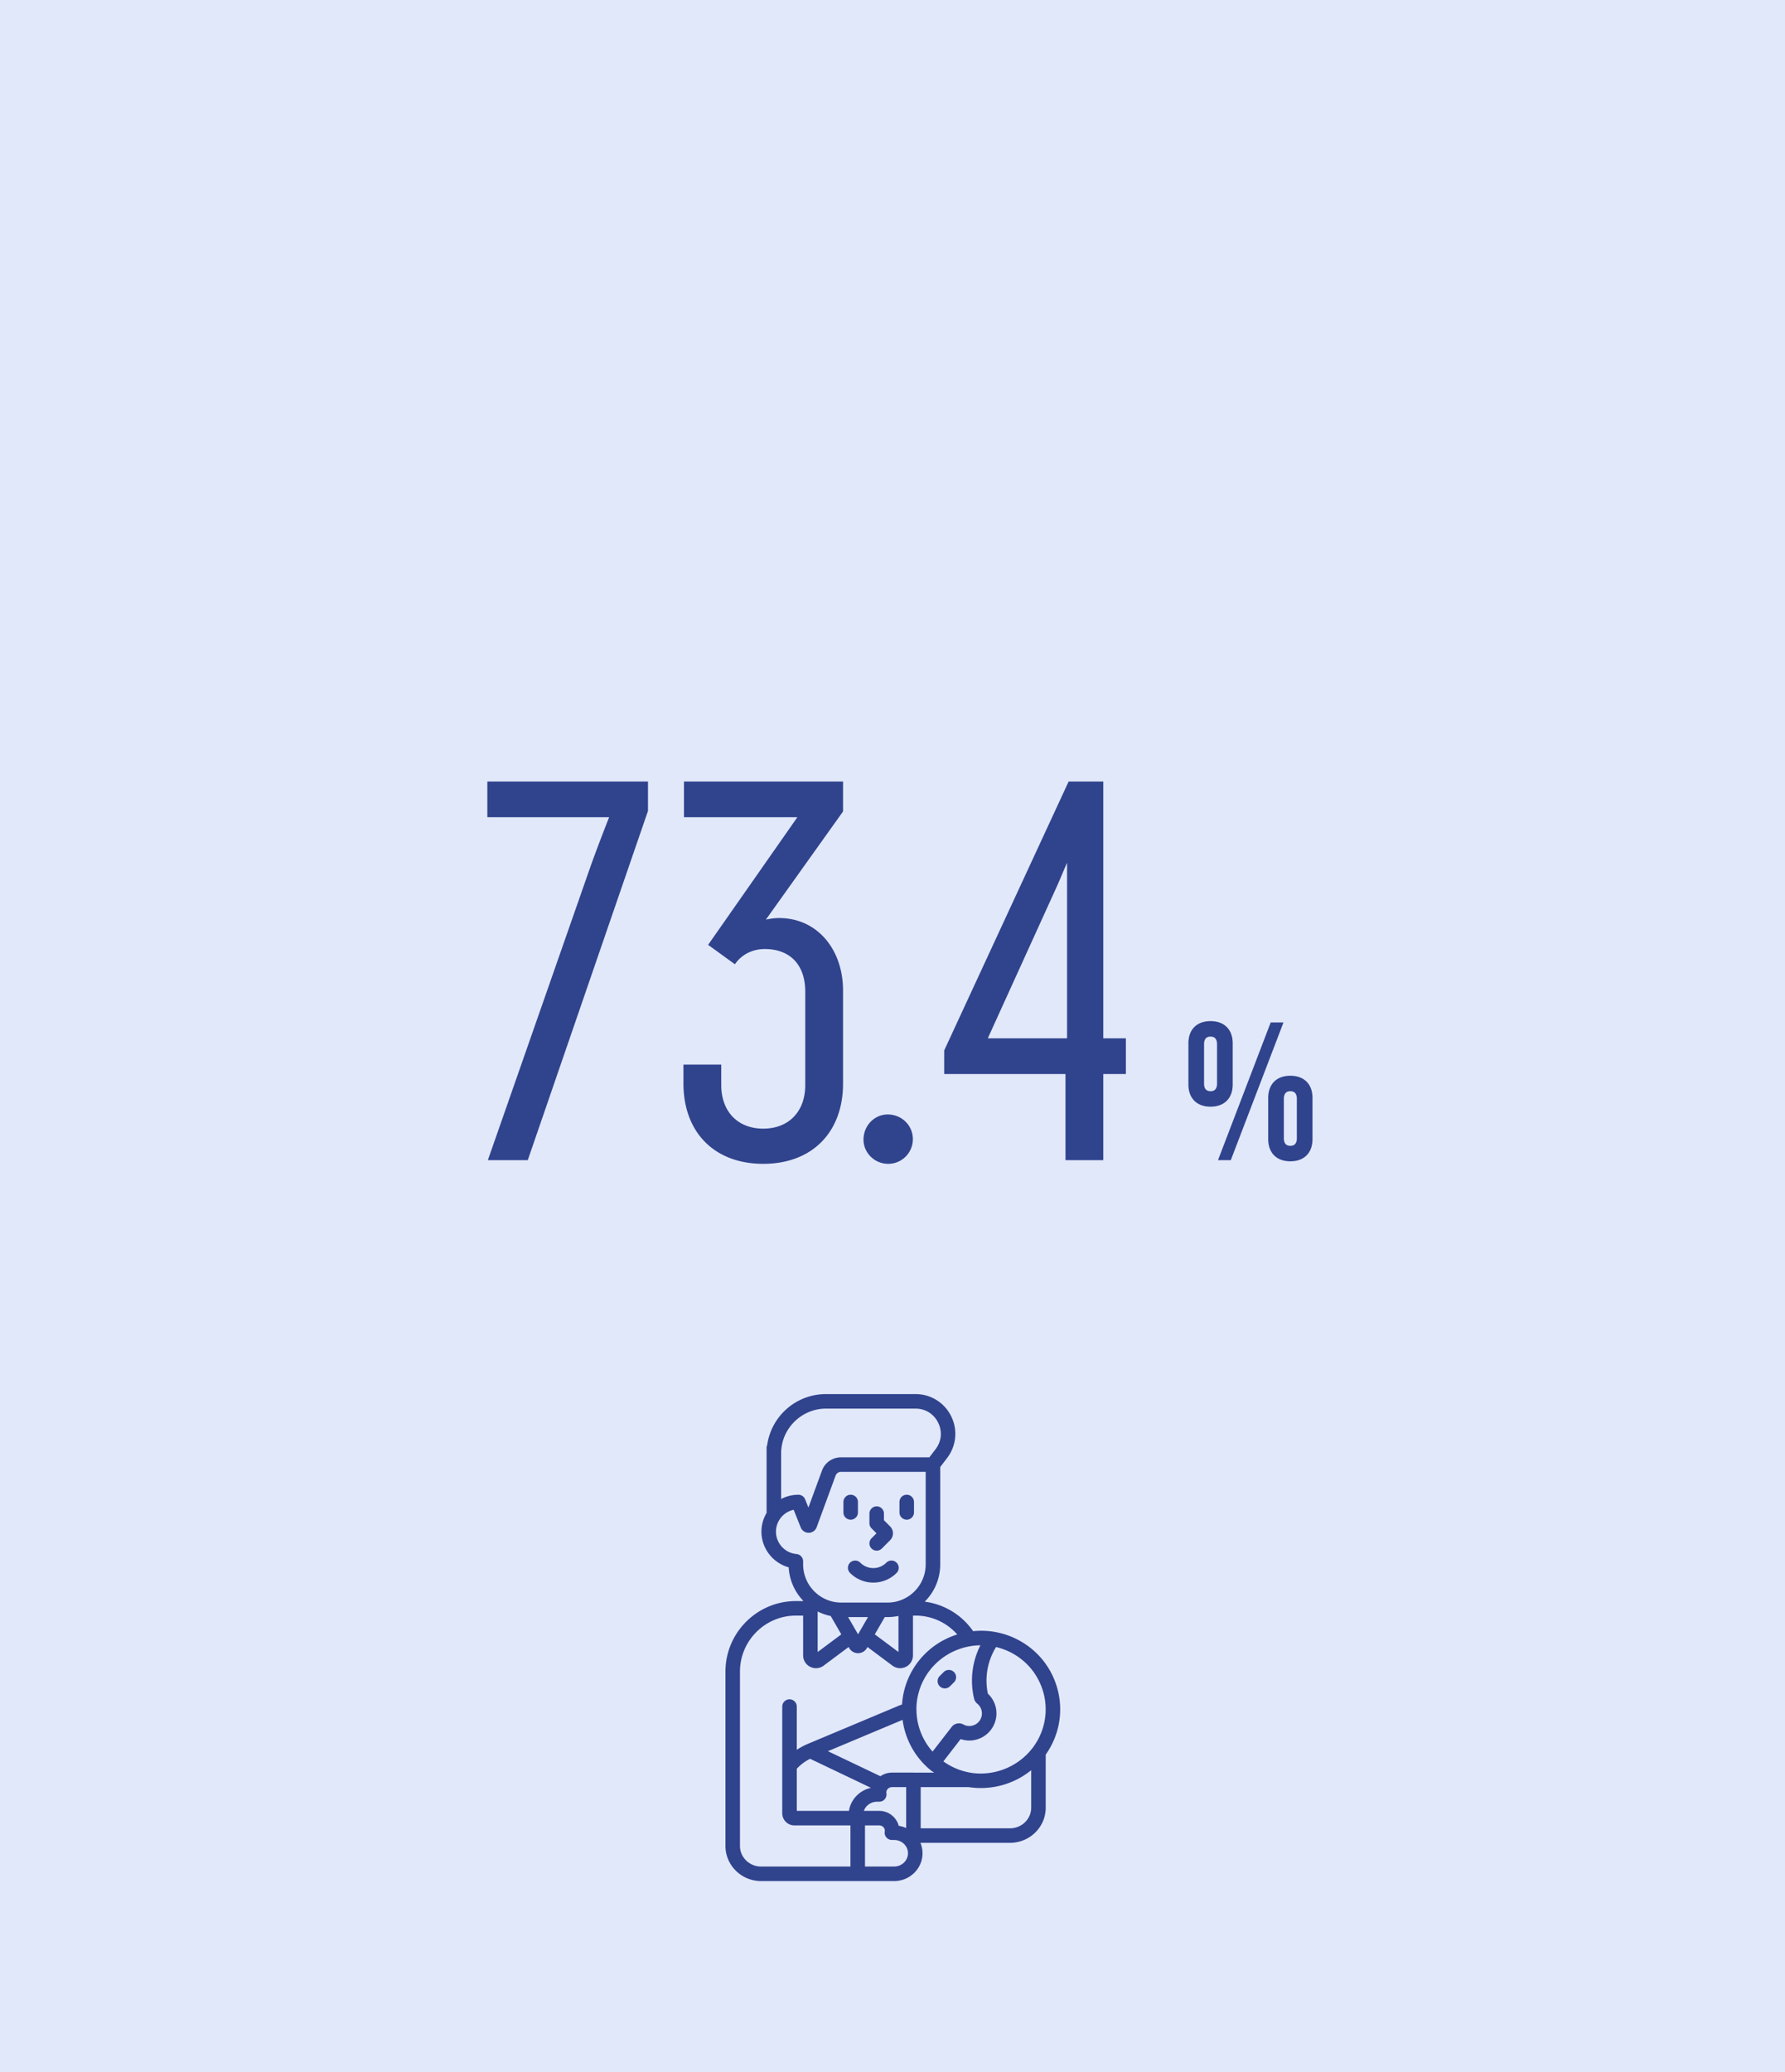 <svg xmlns="http://www.w3.org/2000/svg" width="374" height="434" fill="none"><path fill="#E1E8FA" d="M0 0h374v434H0z"/><path fill="#30438D" d="M178.238 318.305c.839 0 1.521-.682 1.521-1.521v-2.186a1.521 1.521 0 0 0-3.042 0v2.186c0 .839.682 1.521 1.521 1.521m11.743 0c.84 0 1.521-.682 1.521-1.521v-2.186a1.52 1.52 0 0 0-3.041 0v2.186c0 .839.681 1.521 1.52 1.521m-7.368 6.042a1.52 1.52 0 0 0 2.15 0l1.731-1.732a2.06 2.06 0 0 0 0-2.911l-1.285-1.286v-1.383a1.521 1.521 0 0 0-3.042 0v2.014c0 .403.161.791.446 1.074l1.036 1.036-1.036 1.036a1.52 1.52 0 0 0 0 2.152m-4.505 2.964a1.52 1.52 0 0 0 0 2.151 6.85 6.85 0 0 0 4.874 2.019 6.85 6.85 0 0 0 4.875-2.019 1.521 1.521 0 1 0-2.152-2.151 3.83 3.83 0 0 1-2.725 1.129 3.83 3.83 0 0 1-2.725-1.129 1.52 1.52 0 0 0-2.151 0z"/><path fill="#30438D" d="M221.327 352.961c-1.365-4.197-4.293-7.607-8.248-9.606a16.54 16.54 0 0 0-9.187-1.697 14.63 14.63 0 0 0-10.144-6.18 11 11 0 0 0 3.251-7.816v-20.385l1.447-1.898a8.28 8.28 0 0 0 .844-8.744 8.28 8.28 0 0 0-7.466-4.635h-18.78a12.4 12.4 0 0 0-8.415 3.284 12.4 12.4 0 0 0-3.884 7.401 1.5 1.5 0 0 0-.124.602v13.594a7.7 7.7 0 0 0-1.081 3.938c0 3.513 2.415 6.561 5.708 7.463a11 11 0 0 0 3.027 6.985v.085h-1.505c-8.144-.002-14.77 6.626-14.77 14.77v36.526c0 4.055 3.354 7.352 7.473 7.352h27.869c3.278 0 5.946-2.614 5.946-5.825 0-.773-.156-1.513-.436-2.188h18.775c4.122 0 7.475-3.299 7.475-7.352v-11.123q.672-.945 1.211-1.995a16.28 16.28 0 0 0 1.014-12.556m-2.894.941a13.25 13.25 0 0 1-.827 10.226c-2.644 5.146-8.42 8.066-14.144 7.196l-.069-.014-.026-.006a13.66 13.66 0 0 1-5.709-2.372l3.617-4.674a5.7 5.7 0 0 0 2.139.296 5.69 5.69 0 0 0 5.204-4.324 5.65 5.65 0 0 0-1.64-5.487 13.35 13.35 0 0 1 1.723-9.764c1.02.241 2.03.602 3.005 1.094 3.226 1.631 5.616 4.412 6.727 7.831zm-29.707 28.608-.044-.01a6 6 0 0 0-.379-.075 4 4 0 0 0-.225-.641q-.001-.005-.005-.01-.046-.1-.099-.199-.025-.055-.055-.107c-.016-.031-.036-.059-.052-.087a4.24 4.24 0 0 0-3.666-2.087h-3.202q.036-.107.082-.211l.014-.028a3 3 0 0 1 .138-.264q.043-.072.093-.146l.049-.071q.051-.073.109-.139.023-.03.047-.057.08-.095.172-.181l.018-.016q.082-.077.171-.148l.064-.049a7 7 0 0 1 .215-.15q.077-.046.157-.091l.066-.036q.112-.058.234-.108l.014-.006q.113-.045.229-.081l.079-.022.176-.045.092-.018q.09-.016.184-.026a3 3 0 0 1 .355-.025h.466c.446 0 .87-.196 1.16-.535.288-.341.414-.791.343-1.231a1 1 0 0 1-.019-.17c0-.616.536-1.117 1.193-1.117h2.966v8.576l-.027-.012a6 6 0 0 0-.324-.136l-.065-.024a6 6 0 0 0-.724-.219zm-18.987-14.122 12.757 6.083-.134.03-.051.012a5 5 0 0 0-.399.114l-.067.022q-.194.065-.381.142l-.065.026a6 6 0 0 0-.371.173l-.045.024a6 6 0 0 0-.367.207l-.008.004a7 7 0 0 0-.351.233l-.046.033a6 6 0 0 0-.314.247l-.055.047q-.15.128-.29.265-.024.026-.051.051a8 8 0 0 0-.274.292l-.032.038a7 7 0 0 0-.253.319l-.013.016a6 6 0 0 0-.231.341l-.032.05a6 6 0 0 0-.197.345l-.034.065a6 6 0 0 0-.169.359l-.026.065a5 5 0 0 0-.142.383l-.012.04a6 6 0 0 0-.114.404q-.001.01-.006.02a6 6 0 0 0-.081.42c0 .012-.006.024-.008.036h-10.93v-8.824a9.7 9.7 0 0 1 2.792-2.082m21.649 2.894h-4.486c-.905 0-1.742.281-2.431.758l-11.002-5.245 15.645-6.565a16.4 16.4 0 0 0 6.102 10.725q.156.121.331.197l.172.132h-4.329zm14.027-26.668a16.4 16.4 0 0 0-1.322 11.169c.097.412.334.787.665 1.055a2.64 2.64 0 0 1 .902 2.678 2.63 2.63 0 0 1-2.405 1.997 2.6 2.6 0 0 1-1.411-.316 1.92 1.92 0 0 0-2.443.511l-4.006 5.174a13.3 13.3 0 0 1-3.376-8.747q0-.084-.012-.168c.012-2.042.488-4.1 1.47-6.01 2.368-4.608 7.06-7.285 11.938-7.345zm-17.163-6.15v7.557l-4.959-3.696 2.09-3.622h.574q.288 0 .572-.014.146-.008.291-.022.138-.008.272-.02c.114-.012.227-.029.339-.043l.219-.028c.111-.016.221-.039.33-.059l.223-.041q.024-.005.049-.008zm-16.936-.932c.558.279 1.14.513 1.74.693l.136.041.285.079q.102.027.205.052c.065.017.13.029.197.045l.176.038 2.22 3.847-4.959 3.696zm6.383 1.171h4.172l-2.086 3.613zm-14.035-34.873q.03-.113.039-.235c.417-4.797 4.521-8.554 9.341-8.554h18.78c2.056 0 3.828 1.099 4.739 2.942.912 1.843.711 3.917-.536 5.551l-1.303 1.709h-18.532a4.24 4.24 0 0 0-3.964 2.768l-2.846 7.751-.69-1.725a1.52 1.52 0 0 0-1.411-.955 7.74 7.74 0 0 0-3.615.896V303.83zm3.216 21.666c-2.409-.202-4.296-2.256-4.296-4.677 0-.955.285-1.874.825-2.656a4.7 4.7 0 0 1 2.883-1.934l1.478 3.694a1.78 1.78 0 0 0 1.661 1.125h.026a1.775 1.775 0 0 0 1.654-1.172l3.972-10.815a1.19 1.19 0 0 1 1.109-.774h17.763v19.377a8.01 8.01 0 0 1-4.848 7.351q-.09.04-.182.075-.094.038-.191.075-.09.034-.18.063l-.203.069-.156.047c-.077.022-.154.047-.233.067l-.118.028q-.136.034-.275.065l-.069.012q-.163.035-.329.059h-.012a8 8 0 0 1-1.204.091h-9.682q-.246 0-.498-.016-.028 0-.057-.004a8 8 0 0 1-.803-.095q-.012 0-.024-.004a9 9 0 0 1-.747-.169l-.192-.054-.124-.039a7 7 0 0 1-.261-.089l-.063-.022c-3.052-1.13-5.231-4.068-5.231-7.506v-.651a1.52 1.52 0 0 0-1.393-1.515zm11.313 65.462h-18.72c-2.443 0-4.432-1.934-4.432-4.31v-36.526c0-6.467 5.264-11.731 11.731-11.731h1.505v8.331c0 1.024.568 1.945 1.482 2.403a2.68 2.68 0 0 0 2.812-.247l5.235-3.903.134.231a2.13 2.13 0 0 0 1.843 1.064c.758 0 1.464-.407 1.843-1.064l.134-.231 5.235 3.903a2.7 2.7 0 0 0 1.604.535c.411 0 .823-.096 1.208-.288a2.68 2.68 0 0 0 1.482-2.403v-8.331h.489c3.422 0 6.579 1.448 8.785 3.952q-.865.271-1.695.634a16.5 16.5 0 0 0-8.098 7.593 16.4 16.4 0 0 0-1.772 6.442q-.401.135-.785.296l-19.056 7.998-.031.015-.04.018c-.75.32-1.468.714-2.143 1.17v-9.057a1.521 1.521 0 0 0-3.042 0v22.351a2.54 2.54 0 0 0 2.535 2.535h11.753v8.623zm9.151 0h-6.107v-8.623h2.966c.657 0 1.192.501 1.192 1.118q0 .065-.018.174l-.008.069-.01.095v.166c0 .033.006.065.01.098q.002.033.008.065.01.052.022.103l.012.055q.016.056.039.113l.014.043q.022.055.051.107l.018.041.057.095.028.047c.016.024.037.047.055.071l.047.061.036.038q.038.044.079.083l.006.004a1.52 1.52 0 0 0 1.038.41h.465q.133.001.261.012.034.001.069.006.121.012.239.035l.031.006q.115.023.227.057l.069.02q.109.032.215.075l.02.008q.119.05.229.105l.047.025c.89.476 1.494 1.386 1.494 2.431 0 1.534-1.304 2.783-2.905 2.783zm24.283-8.012h-18.72v-8.623h10.061a16.85 16.85 0 0 0 9.819-1.468 16.7 16.7 0 0 0 3.274-2.08v7.86c0 2.377-1.989 4.311-4.434 4.311"/><path fill="#30438D" d="M197.972 353.644c.387 0 .774-.148 1.07-.442l.864-.857a1.522 1.522 0 0 0-2.143-2.16l-.864.858a1.521 1.521 0 0 0 1.071 2.601zM223.246 243v-18.04h-25.41v-4.95l26.07-56.32h7.26v53.79h4.73v7.48h-4.73V243zm-16.28-25.52h16.61v-36.74c-.11.11-.88 2.09-2.2 5.06zm-20.87 26.29c-2.86 0-5.17-2.31-5.17-5.06 0-2.97 2.31-5.28 5.06-5.28 2.97 0 5.28 2.31 5.28 5.17s-2.31 5.17-5.17 5.17m-26.177 0c-10.23 0-16.72-6.6-16.72-16.83v-3.96h7.92v4.29c0 5.61 3.52 9.13 8.8 9.13s8.8-3.52 8.8-9.13v-19.58c0-5.61-3.19-8.91-8.47-8.91-2.53 0-4.84 1.1-6.27 3.19l-5.61-4.07 18.7-26.73h-23.76v-7.48h33.33v6.27l-16.17 22.66c.99-.22 1.87-.33 2.75-.33 8.14 0 13.42 6.71 13.42 15.18v19.47c0 10.23-6.49 16.83-16.72 16.83m-57.7-.77 21.23-60.72c1.65-4.73 4.18-11.11 4.18-11.11h-25.52v-7.48h33.66v6.16L110.579 243zm166.701-28.84L257.88 243h-2.68l11.04-28.84zm-15.28 14.4c.92 0 1.36-.56 1.36-1.6v-8.24c0-1.04-.44-1.6-1.36-1.6s-1.36.56-1.36 1.6v8.24c0 1.04.44 1.6 1.36 1.6m0 3.24c-2.92 0-4.64-1.8-4.64-4.64v-8.64c0-2.84 1.72-4.64 4.64-4.64s4.64 1.8 4.64 4.64v8.64c0 2.84-1.72 4.64-4.64 4.64m16.72 8.2c.92 0 1.36-.56 1.36-1.6v-8.24c0-1.04-.44-1.6-1.36-1.6s-1.36.56-1.36 1.6v8.24c0 1.04.44 1.6 1.36 1.6m0 3.24c-2.92 0-4.64-1.8-4.64-4.64v-8.64c0-2.84 1.72-4.64 4.64-4.64s4.64 1.8 4.64 4.64v8.64c0 2.84-1.72 4.64-4.64 4.64"/></svg>